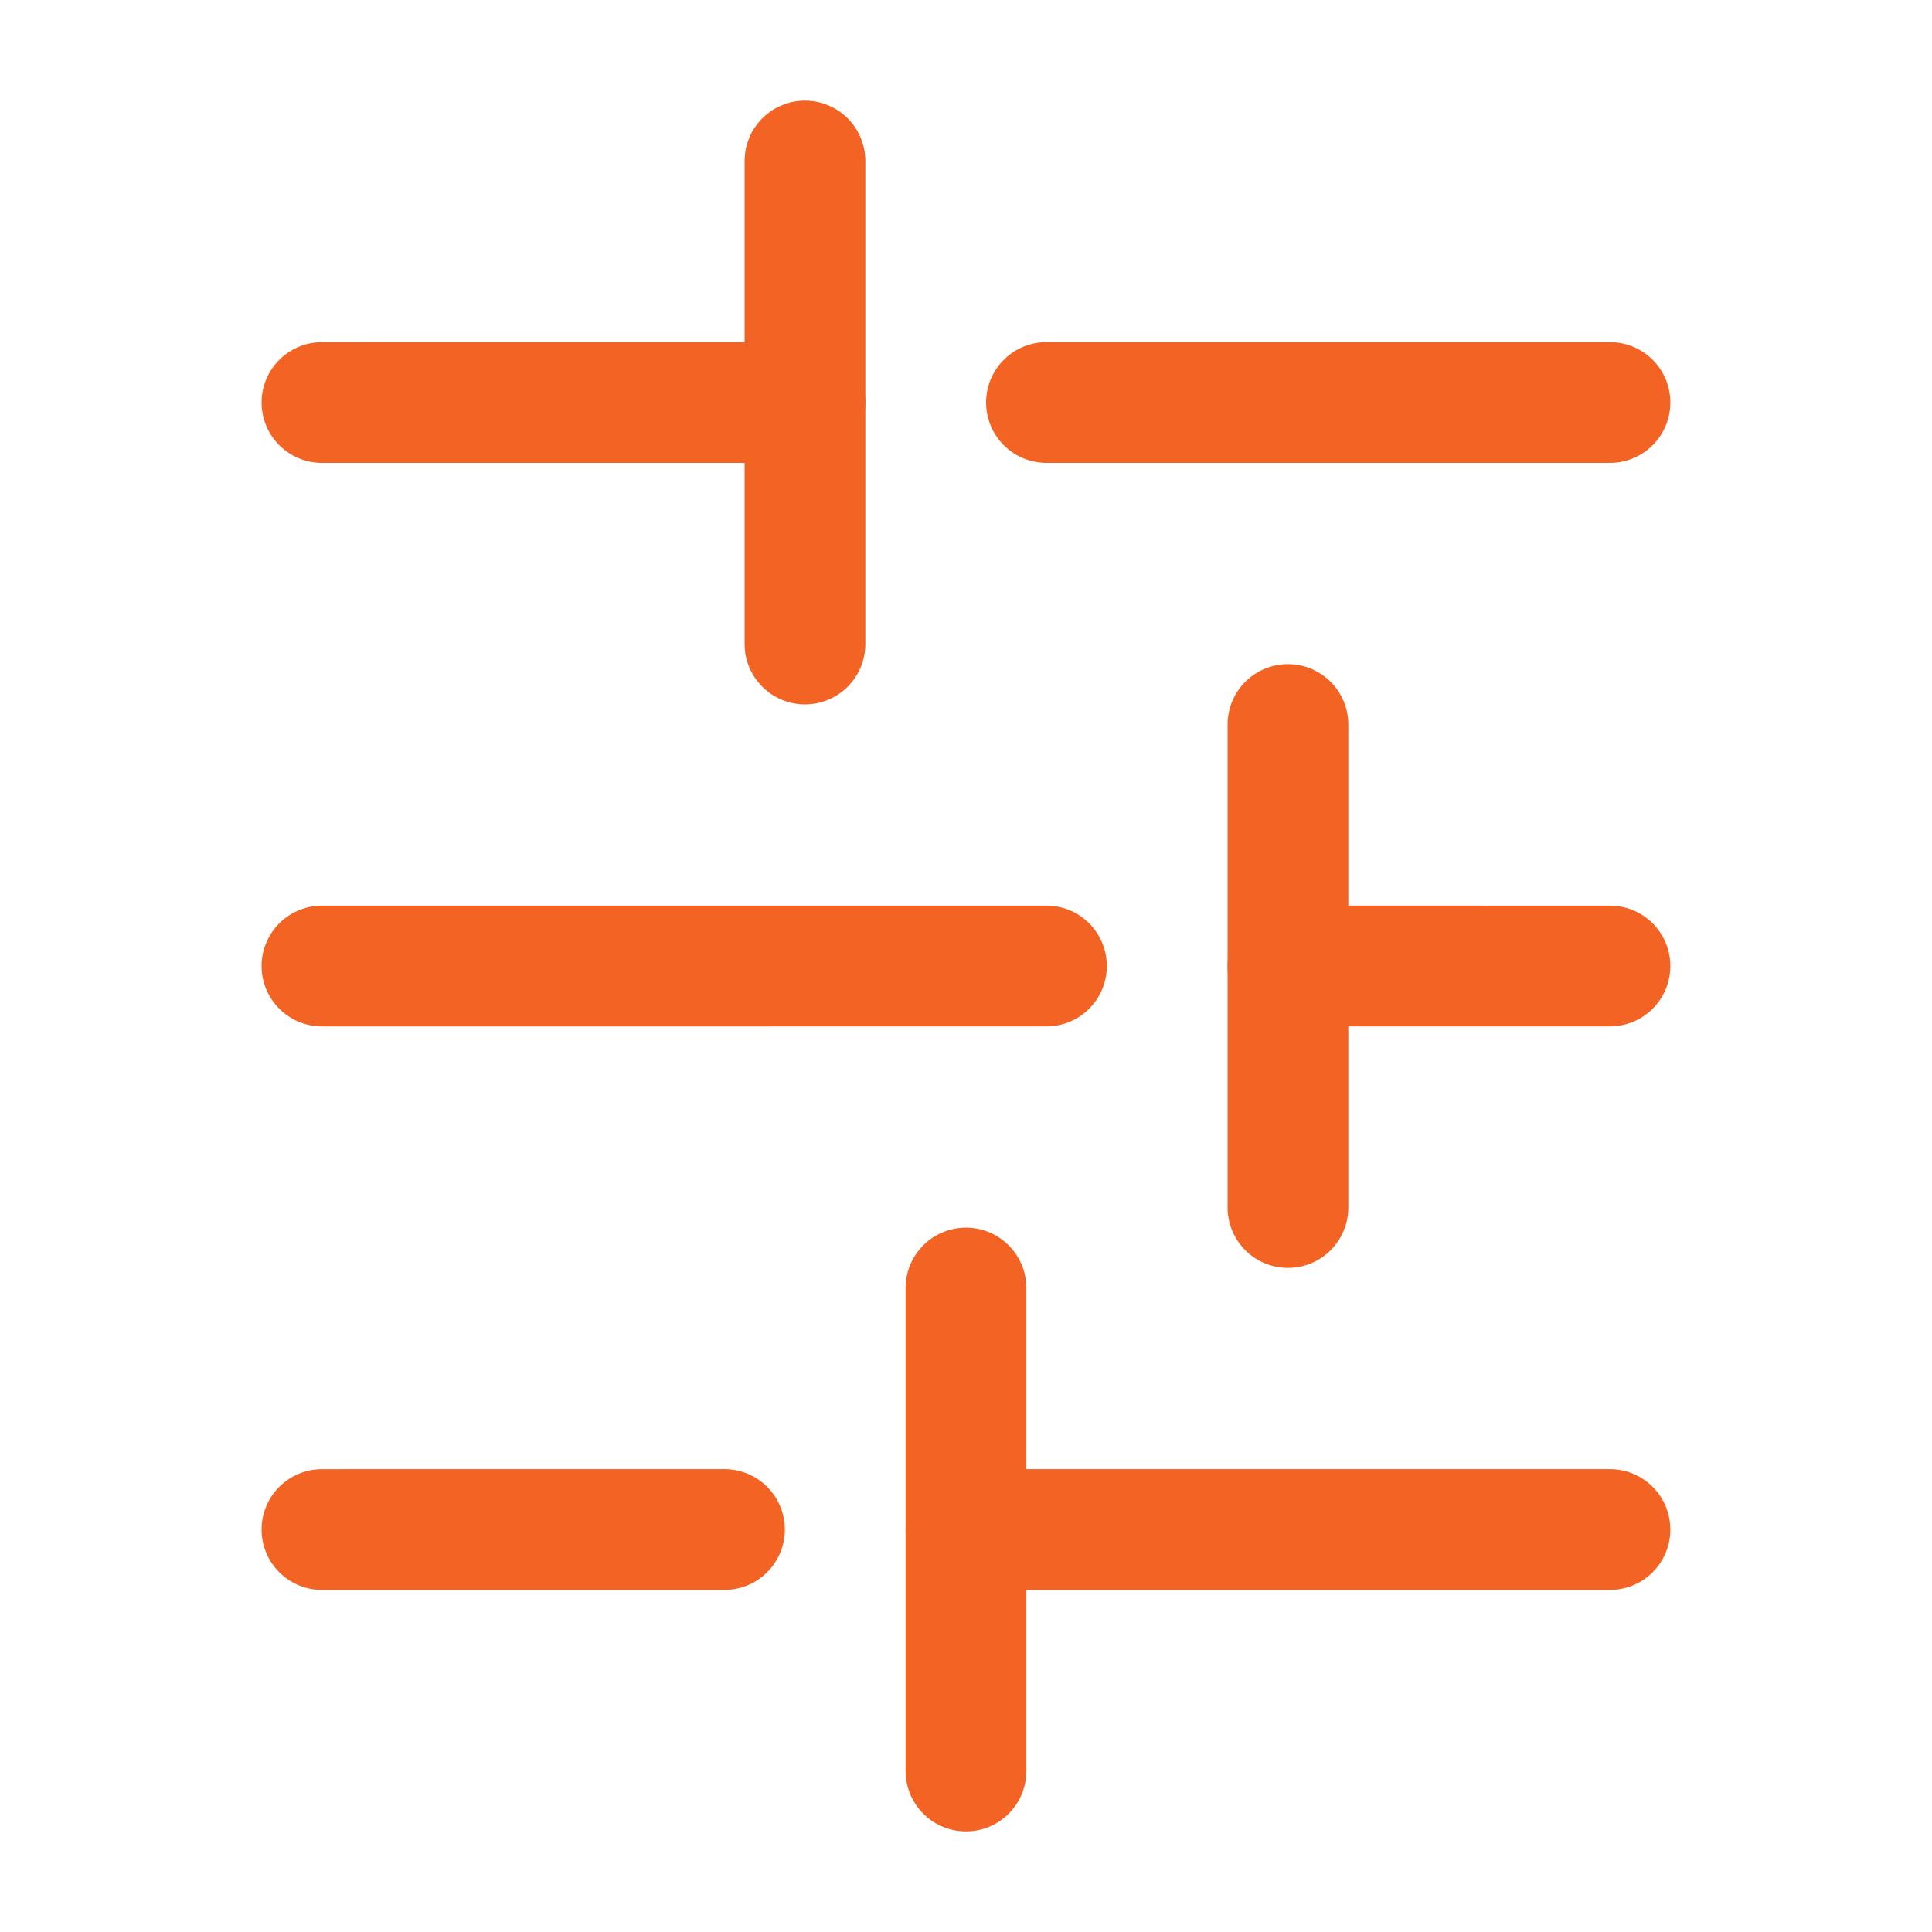 <svg width="168" height="168" viewBox="0 0 168 168" fill="none" xmlns="http://www.w3.org/2000/svg">
<path d="M27.997 35.004L69.997 35.002" stroke="#F36424" stroke-width="10.5" stroke-linecap="round"/>
<path d="M90.997 35.002H139.997" stroke="#F36424" stroke-width="10.5" stroke-linecap="round"/>
<path d="M111.997 63.002V105.002" stroke="#F36424" stroke-width="10.5" stroke-linecap="round"/>
<path d="M69.997 14.002V56.002" stroke="#F36424" stroke-width="10.5" stroke-linecap="round"/>
<path d="M83.997 112.002V154.002" stroke="#F36424" stroke-width="10.5" stroke-linecap="round"/>
<path d="M111.997 84.001L139.997 84.002" stroke="#F36424" stroke-width="10.5" stroke-linecap="round"/>
<path d="M27.997 84.004L90.996 84.002" stroke="#F36424" stroke-width="10.5" stroke-linecap="round"/>
<path d="M83.997 133.002H139.997" stroke="#F36424" stroke-width="10.5" stroke-linecap="round"/>
<path d="M27.997 133.004L62.997 133.002" stroke="#F36424" stroke-width="10.5" stroke-linecap="round"/>
</svg>
